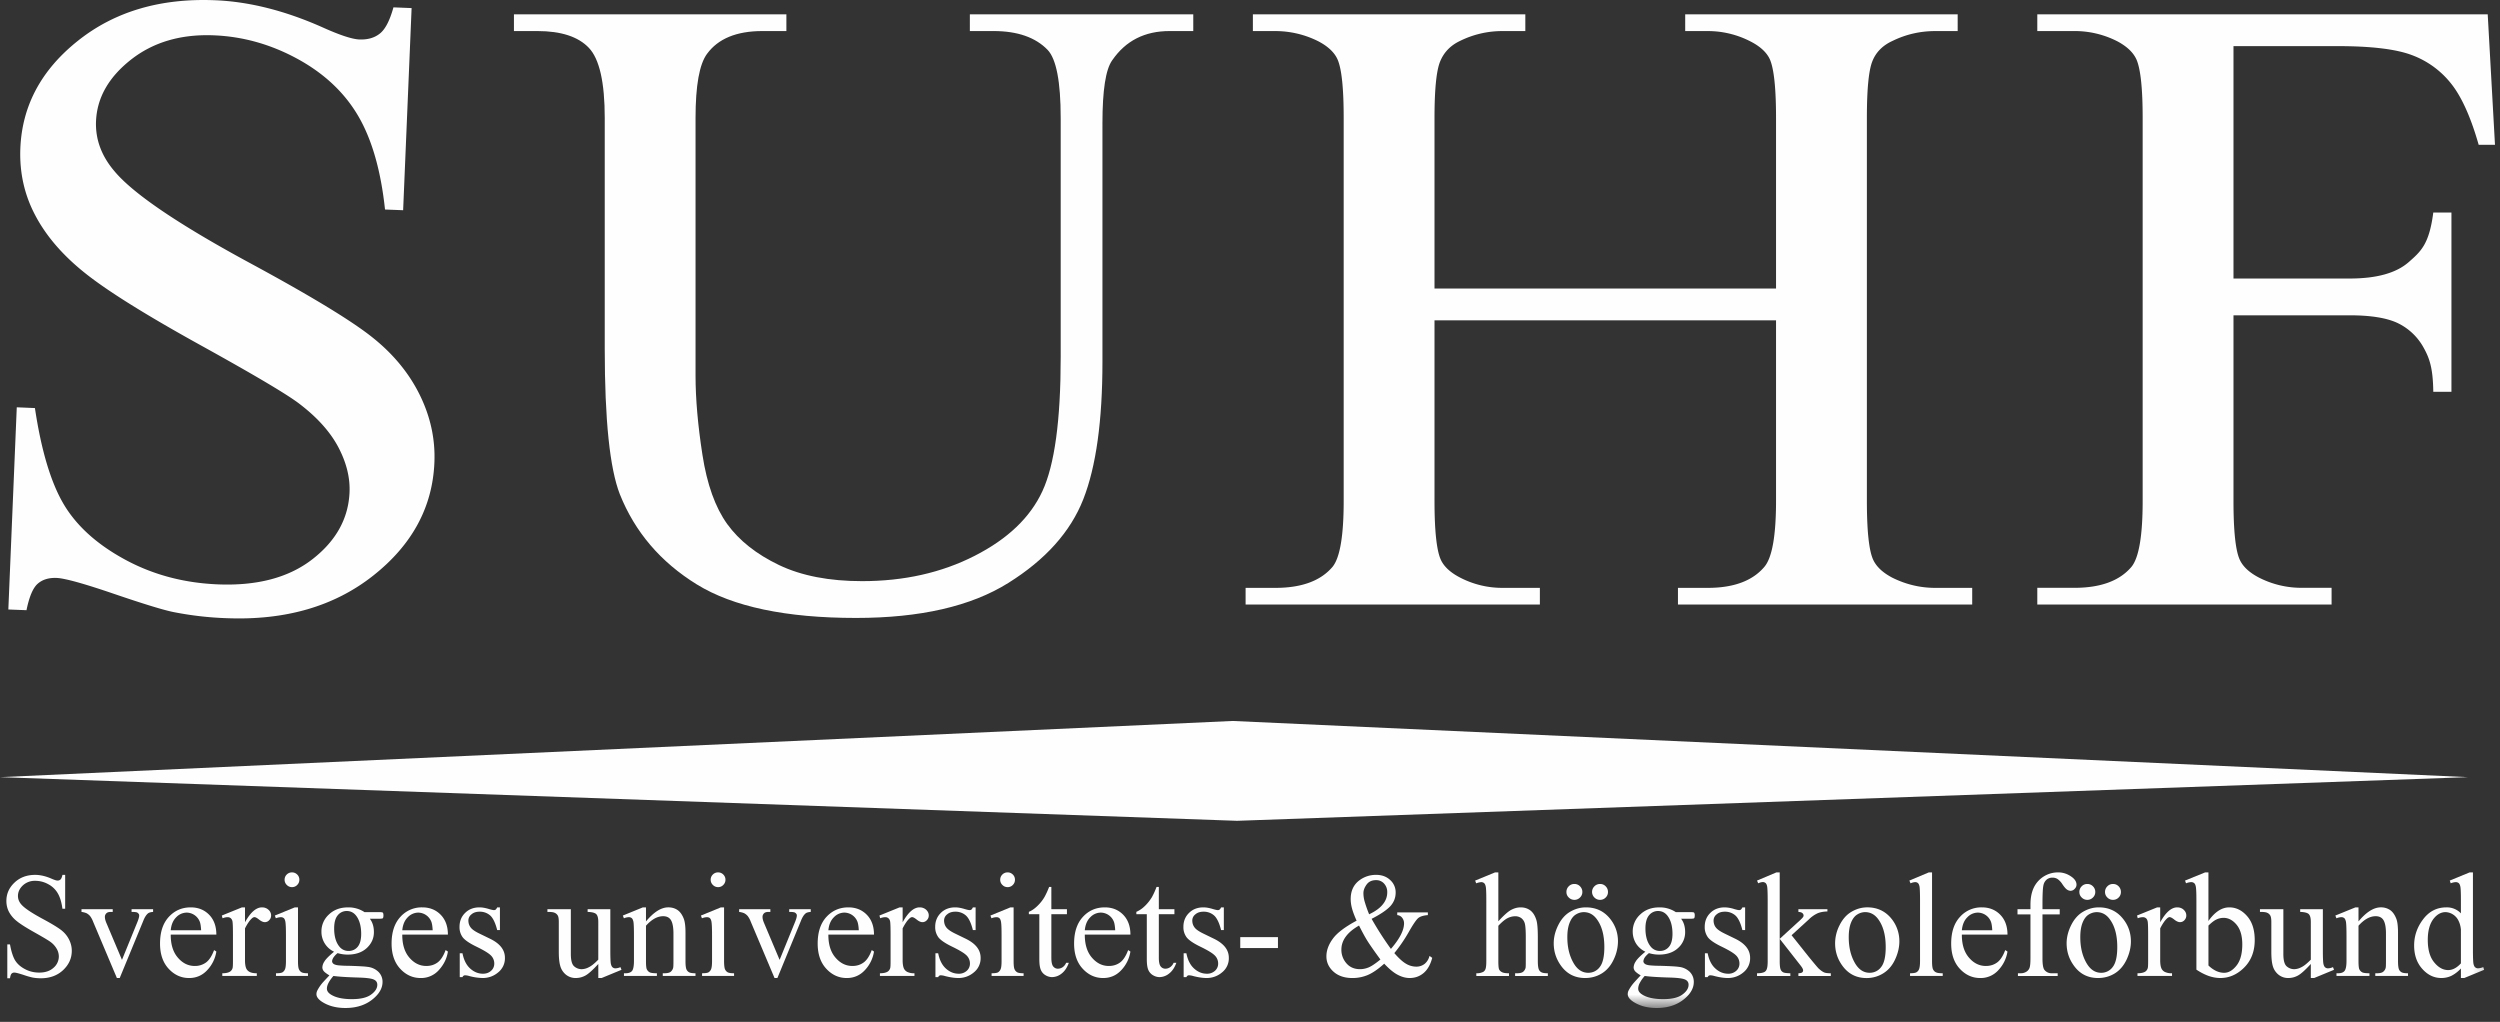 <svg width="137" height="56" viewBox="0 0 137 56" version="1.1" xmlns="http://www.w3.org/2000/svg" xmlns:xlink="http://www.w3.org/1999/xlink"><rect x="0" y="0" width="137" height="56" fill="#333333" stroke="none"/><defs><path id="path-1" d="M0 55.238h136.726V0H0z"/></defs><g id="Symbols" stroke="none" stroke-width="1" fill="none" fill-rule="evenodd"><g id="Header---Startsida" transform="translate(-41 -31)"><g id="Header"><g id="SUHF---Logo---White" transform="translate(41 31)"><g id="Group-69"><path d="M22.556.443l-.464 11.077-.993-.038c-.226-2.13-.716-3.839-1.47-5.128-.755-1.287-1.863-2.328-3.323-3.126C14.843 2.43 13.313 2 11.718 1.936 9.912 1.864 8.4 2.309 7.176 3.27c-1.223.964-1.86 2.086-1.914 3.372-.04.986.294 1.9 1.01 2.74 1.029 1.234 3.526 2.927 7.499 5.073 3.237 1.753 5.436 3.085 6.592 3.998 1.158.912 2.035 1.968 2.63 3.168.594 1.198.866 2.441.812 3.726-.101 2.444-1.219 4.51-3.35 6.194-2.131 1.687-4.816 2.466-8.053 2.335a18.099 18.099 0 01-2.858-.328c-.53-.101-1.625-.435-3.283-1-1.658-.567-2.71-.859-3.157-.877-.432-.018-.778.09-1.037.317-.26.227-.465.711-.615 1.451L.457 33.4l.462-11.08.995.042c.35 2.342.883 4.108 1.592 5.294.71 1.185 1.83 2.19 3.358 3.016 1.528.827 3.223 1.278 5.086 1.352 2.153.086 3.879-.373 5.173-1.38s1.972-2.23 2.032-3.67c.033-.801-.17-1.62-.608-2.455-.438-.834-1.142-1.625-2.111-2.368-.65-.508-2.464-1.584-5.441-3.231-2.977-1.647-5.079-2.957-6.303-3.93-1.226-.971-2.144-2.028-2.748-3.167-.609-1.14-.884-2.375-.828-3.712.098-2.319 1.147-4.28 3.157-5.878C6.28.633 8.782-.107 11.776.013c1.868.074 3.832.567 5.892 1.482.952.43 1.628.652 2.026.668.45.017.821-.086 1.117-.32.298-.231.546-.71.75-1.44l.995.04z" id="Fill-1" fill="#FEFEFE"/><path d="M53.148 1.702V.787h12.243v.915H64.09c-1.364 0-2.408.535-3.14 1.601-.358.494-.536 1.642-.536 3.44v13.085c0 3.235-.349 5.746-1.049 7.53-.7 1.784-2.07 3.315-4.116 4.592-2.042 1.276-4.824 1.913-8.343 1.913-3.827 0-6.736-.613-8.72-1.837-1.984-1.224-3.391-2.871-4.218-4.94-.552-1.415-.828-4.073-.828-7.97V6.468c0-1.956-.29-3.239-.872-3.848-.582-.611-1.52-.918-2.818-.918h-1.286V.787h14.93v.915h-1.315c-1.414 0-2.423.417-3.03 1.244-.422.565-.633 1.738-.633 3.522v14.124c0 1.258.125 2.702.377 4.327.25 1.624.705 2.89 1.359 3.8.658.908 1.606 1.655 2.839 2.246 1.236.59 2.75.882 4.549.882 2.298 0 4.354-.46 6.166-1.385 1.815-.922 3.053-2.105 3.72-3.55.666-1.44 1-3.883 1-7.326V6.468c0-1.988-.24-3.232-.715-3.733-.663-.686-1.652-1.033-2.962-1.033h-1.3z" id="Fill-3" fill="#FEFEFE"/><path d="M78.611 15.813h18.716V6.467c0-1.619-.113-2.686-.332-3.2-.172-.39-.532-.723-1.079-1.002a5.078 5.078 0 00-2.334-.562h-1.233V.786h14.932v.917h-1.233c-.82 0-1.601.178-2.334.537-.547.249-.92.628-1.115 1.134-.197.506-.294 1.538-.294 3.093V27.45c0 1.613.11 2.677.332 3.194.17.39.52.727 1.052 1.008.752.376 1.54.563 2.36.563h2.028v.915H91.952v-.915h1.63c1.42 0 2.454-.382 3.104-1.15.426-.501.641-1.705.641-3.615v-9.895H78.611v9.895c0 1.613.112 2.677.333 3.194.168.39.526.727 1.07 1.008a5.011 5.011 0 002.324.563h2.047v.915H68.259v-.915h1.63c1.437 0 2.48-.382 3.132-1.15.41-.501.613-1.705.613-3.615V6.467c0-1.619-.11-2.686-.332-3.2-.17-.39-.523-.723-1.053-1.002a5.238 5.238 0 00-2.36-.562h-1.231V.786h14.93v.917h-1.25a5.2 5.2 0 00-2.323.537c-.529.249-.892.628-1.097 1.134-.206.506-.307 1.538-.307 3.093v9.346z" id="Fill-5" fill="#FEFEFE"/><path d="M122.395 2.528v12.735h6.37c1.466 0 2.538-.296 3.222-.891.68-.596 1.133-.986 1.357-2.727h.995v9.827h-.995c-.017-1.274-.195-1.822-.53-2.42a3.194 3.194 0 00-1.397-1.336c-.595-.29-1.478-.437-2.652-.437h-6.37v10.17c0 1.614.109 2.678.33 3.193.17.392.525.729 1.066 1.01a5.1 5.1 0 002.337.56h1.643v.918h-16.127v-.917h2.028c1.437 0 2.48-.38 3.131-1.148.41-.5.615-1.705.615-3.615V6.467c0-1.611-.113-2.676-.334-3.192-.169-.39-.52-.726-1.051-1.01a5.12 5.12 0 00-2.36-.563h-2.029V.786h24.683l.398 7.148h-.894c-.435-1.527-.944-2.65-1.521-3.366a4.917 4.917 0 00-2.164-1.558c-.87-.322-2.214-.482-4.035-.482h-5.716z" id="Fill-7" fill="#FEFEFE"/><path id="Fill-9" fill="#FEFEFE" d="M135.246 42.588L67.792 44.98 0 42.588l67.547-3.079z"/><path d="M3.571 47.943V49.8h-.15c-.046-.356-.132-.637-.255-.847a1.301 1.301 0 00-.524-.5 1.462 1.462 0 00-.707-.184.96.96 0 00-.681.25c-.18.17-.27.364-.27.578 0 .166.056.315.17.451.163.201.556.466 1.173.8.503.27.846.48 1.031.624.184.144.325.314.425.512.1.199.151.404.151.619 0 .41-.16.762-.476 1.06-.316.296-.725.446-1.222.446-.159 0-.305-.014-.442-.038a4.555 4.555 0 01-.512-.148c-.257-.083-.423-.125-.492-.125a.206.206 0 00-.156.058c-.039.042-.068.126-.086.253H.4v-1.855h.148c.07.387.162.677.279.872.117.19.294.351.535.478.24.13.502.194.789.194.33 0 .592-.09.784-.265a.82.82 0 00.289-.625.845.845 0 00-.11-.403 1.22 1.22 0 00-.337-.38c-.104-.08-.386-.248-.846-.508-.462-.258-.791-.464-.986-.62a1.654 1.654 0 01-.445-.51c-.1-.186-.15-.393-.15-.617 0-.388.148-.723.445-1.004.295-.281.673-.423 1.132-.423.284 0 .587.072.907.213.149.064.254.099.314.099a.23.23 0 00.17-.062c.043-.043.078-.125.104-.25h.15z" id="Fill-11" fill="#FEFEFE"/><path d="M4.466 49.823h1.711v.15h-.112c-.102 0-.183.024-.235.076a.266.266 0 00-.082.202c0 .093.029.204.084.332l.852 2.018.853-2.093c.059-.15.091-.262.091-.338 0-.038-.01-.07-.032-.094a.225.225 0 00-.11-.082 1.152 1.152 0 00-.276-.02v-.151h1.18v.15c-.139.011-.234.038-.287.087-.093.078-.178.214-.252.404l-1.29 3.131h-.156L5.103 50.51a1.228 1.228 0 00-.167-.31.672.672 0 00-.203-.16 1.081 1.081 0 00-.267-.066v-.151z" id="Fill-13" fill="#FEFEFE"/><path d="M11.856 51.217c0-.453-.13-.816-.393-1.087-.263-.27-.601-.406-1.01-.406-.481 0-.883.174-1.204.524-.32.349-.479.836-.479 1.46 0 .575.155 1.035.468 1.375.312.34.686.513 1.124.513.404 0 .74-.15 1.009-.448a1.91 1.91 0 00.485-1.003l-.124-.081c-.12.322-.265.548-.44.678a1.018 1.018 0 01-.62.193c-.354 0-.664-.15-.925-.456-.264-.305-.394-.725-.391-1.262h2.5zm-2.2-.95a.802.802 0 01.583-.256.783.783 0 01.7.477c.043.095.07.259.083.492H9.356c.027-.303.128-.543.3-.713z" id="Fill-15" fill="#FEFEFE"/><path d="M13.426 49.724v.817c.3-.544.611-.817.929-.817.145 0 .263.044.358.132a.41.41 0 01.144.307.355.355 0 01-.104.262.317.317 0 01-.243.109c-.09 0-.195-.047-.31-.138-.114-.092-.198-.137-.254-.137-.048 0-.098.026-.154.08-.119.109-.24.29-.366.536v1.748c0 .205.025.359.076.464a.4.4 0 00.186.178c.089.046.217.07.385.07v.147h-1.891v-.147c.189 0 .329-.031.42-.088a.335.335 0 00.144-.2c.014-.046.02-.174.02-.385v-1.395c0-.432-.009-.688-.026-.769a.303.303 0 00-.095-.18.266.266 0 00-.173-.057c-.08 0-.173.02-.276.06l-.04-.15 1.103-.447h.167z" id="Fill-17" fill="#FEFEFE"/><path d="M16.33 49.724v2.938c0 .225.016.376.05.45.032.074.08.131.145.168.065.037.183.055.352.055v.147h-1.753v-.147c.174 0 .291-.017.352-.05a.356.356 0 00.142-.172c.035-.079.052-.228.052-.451v-1.395c0-.4-.01-.66-.035-.777-.018-.084-.046-.145-.087-.178a.242.242 0 00-.162-.05.783.783 0 00-.269.06l-.056-.15 1.095-.448h.174zm-.327-1.917c.11 0 .206.04.284.117a.386.386 0 01.118.286c0 .11-.04.207-.118.285a.382.382 0 01-.284.12.389.389 0 01-.287-.12.39.39 0 01-.12-.285c0-.113.039-.207.118-.286a.398.398 0 01.289-.117z" id="Fill-19" fill="#FEFEFE"/><path d="M19.65 53.57c.41.012.684.045.823.104.136.057.203.154.203.292 0 .19-.112.369-.338.535-.225.168-.576.252-1.052.252-.498 0-.878-.081-1.142-.245-.154-.094-.23-.204-.23-.33 0-.097.03-.205.091-.32.06-.116.149-.24.267-.375.322.043.78.07 1.379.087m-1.87-.885a.633.633 0 00-.116.324c0 .084.03.156.087.222.058.062.16.138.3.22-.247.261-.379.406-.397.43a2.13 2.13 0 00-.27.408.436.436 0 00-.044.19c0 .144.099.28.297.414.352.23.781.345 1.292.345.663 0 1.2-.194 1.611-.583.28-.261.422-.544.422-.844a.76.76 0 00-.223-.552 1.002 1.002 0 00-.593-.274c-.161-.025-.518-.044-1.065-.06a5.388 5.388 0 01-.56-.027c-.127-.018-.213-.049-.258-.09-.043-.041-.065-.083-.065-.128 0-.052.021-.115.062-.19a1.07 1.07 0 01.241-.259c.188.056.37.081.551.081.439 0 .787-.12 1.047-.36.26-.243.39-.533.39-.873 0-.297-.076-.54-.223-.733h.478a.945.945 0 00.204-.012c.02-.008.034-.017.042-.031a.346.346 0 00.021-.146c0-.061-.007-.103-.024-.128a.065.065 0 00-.04-.033.998.998 0 00-.198-.011h-.774a1.58 1.58 0 00-.906-.26c-.426 0-.774.13-1.047.39a1.247 1.247 0 00-.408.934 1.202 1.202 0 00.691 1.105c-.275.228-.45.405-.526.53m1.74-2.499c.18.238.273.57.273.99 0 .324-.066.56-.195.713a.622.622 0 01-.495.224.63.63 0 01-.521-.26c-.18-.231-.27-.555-.27-.975 0-.324.065-.563.197-.72a.624.624 0 01.492-.234c.21 0 .384.086.518.262" id="Fill-21" fill="#FEFEFE"/><path d="M24.545 51.217c0-.453-.131-.816-.394-1.087-.263-.27-.6-.406-1.009-.406a1.56 1.56 0 00-1.203.524c-.32.349-.48.836-.48 1.46 0 .575.156 1.035.468 1.375.312.34.687.513 1.125.513a1.3 1.3 0 001.008-.448c.268-.298.43-.633.485-1.003l-.125-.081c-.118.322-.265.548-.44.678-.174.128-.38.193-.618.193-.354 0-.664-.15-.927-.456-.263-.305-.394-.725-.39-1.262h2.5zm-2.2-.95a.8.8 0 01.583-.256.785.785 0 01.7.477c.043.095.07.259.083.492h-1.666c.028-.303.128-.543.3-.713z" id="Fill-23" fill="#FEFEFE"/><path d="M27.396 49.724v1.244h-.15c-.097-.389-.226-.655-.379-.796a.852.852 0 00-.592-.211c-.182 0-.33.05-.44.147a.425.425 0 00-.168.327c0 .15.04.276.12.382.076.109.24.225.495.347l.58.282c.54.264.808.61.808 1.04a.985.985 0 01-.374.804 1.284 1.284 0 01-.837.305 3 3 0 01-.758-.113.877.877 0 00-.215-.036c-.061 0-.11.032-.142.1h-.15v-1.307h.15c.072.37.214.649.422.836.21.19.443.285.702.285.182 0 .33-.056.446-.163a.513.513 0 00.172-.389.613.613 0 00-.196-.46c-.131-.126-.39-.28-.775-.468-.388-.187-.638-.36-.758-.515a.92.92 0 01-.175-.578c0-.303.1-.555.306-.758.203-.203.467-.305.792-.305.143 0 .315.029.516.091.134.04.224.059.268.059a.16.16 0 00.1-.028.377.377 0 00.082-.122h.15z" id="Fill-25" fill="#FEFEFE"/><path d="M33.446 49.823v2.229c0 .415.01.669.03.764.02.091.052.159.095.194a.227.227 0 00.152.055.704.704 0 00.278-.067l.056.148-1.09.45h-.18v-.77c-.313.34-.55.553-.715.638a1.09 1.09 0 01-.521.131.834.834 0 01-.53-.177.936.936 0 01-.312-.461c-.058-.188-.087-.453-.087-.794V50.52c0-.167-.018-.284-.056-.348a.357.357 0 00-.167-.149c-.073-.037-.207-.052-.4-.05v-.15h1.283v2.454c0 .343.059.567.176.672a.616.616 0 00.426.162.874.874 0 00.389-.11c.144-.07.315-.21.513-.412v-2.07c0-.21-.037-.352-.113-.426-.075-.073-.232-.113-.471-.12v-.15h1.244z" id="Fill-27" fill="#FEFEFE"/><path d="M35.4 50.493c.427-.513.833-.77 1.222-.77.198 0 .37.051.512.15.144.1.259.265.344.493.057.16.087.405.087.735v1.56c0 .229.018.384.055.466a.33.33 0 00.138.152c.065.037.182.056.355.056v.147H36.32v-.147h.076c.169 0 .286-.026.354-.079a.408.408 0 00.14-.225c.01-.039.015-.162.015-.37v-1.5c0-.332-.044-.575-.129-.725-.086-.15-.231-.228-.434-.228-.315 0-.63.173-.942.522v1.932c0 .245.015.395.045.452a.359.359 0 00.153.167c.065.035.198.054.4.054v.147h-1.805v-.147h.078c.185 0 .308-.048.374-.14.063-.093.096-.272.096-.533v-1.357c0-.436-.01-.701-.03-.796-.02-.096-.05-.16-.091-.195a.249.249 0 00-.164-.053.743.743 0 00-.265.062l-.06-.151 1.098-.448h.171v.769z" id="Fill-29" fill="#FEFEFE"/><path d="M39.505 49.724l-1.095.448.056.15a.783.783 0 01.27-.06c.07 0 .122.017.162.05.04.033.068.094.087.178.024.117.035.378.035.777v1.395c0 .223-.018.372-.053.451a.356.356 0 01-.142.171c-.06.034-.178.05-.352.05v.148h1.754v-.147c-.17 0-.288-.018-.353-.055a.35.35 0 01-.145-.168c-.031-.074-.05-.225-.05-.45v-2.938h-.174zm-.441-1.8a.387.387 0 00-.119.286c0 .11.041.207.12.285.08.08.175.12.287.12.111 0 .206-.04.284-.12a.392.392 0 00.119-.285.387.387 0 00-.119-.286.39.39 0 00-.284-.117.394.394 0 00-.288.117z" id="Fill-31" fill="#FEFEFE"/><path d="M40.505 49.823h1.711v.15h-.11c-.104 0-.185.024-.237.076a.266.266 0 00-.082.202c0 .093.029.204.084.332l.852 2.018.853-2.093c.06-.15.091-.262.091-.338a.14.14 0 00-.031-.094.23.23 0 00-.113-.082 1.135 1.135 0 00-.274-.02v-.151h1.18v.15c-.139.011-.235.038-.287.087-.094.078-.178.214-.252.404l-1.288 3.131h-.158l-1.302-3.085a1.194 1.194 0 00-.167-.31.647.647 0 00-.203-.16 1.081 1.081 0 00-.267-.066v-.151z" id="Fill-33" fill="#FEFEFE"/><path d="M47.895 51.217c0-.453-.13-.816-.393-1.087-.263-.27-.6-.406-1.01-.406-.481 0-.882.174-1.204.524-.32.349-.479.836-.479 1.46 0 .575.155 1.035.468 1.375.312.34.687.513 1.124.513.404 0 .74-.15 1.009-.448a1.91 1.91 0 00.485-1.003l-.123-.081c-.12.322-.266.548-.442.678-.174.128-.38.193-.617.193-.356 0-.665-.15-.927-.456-.264-.305-.394-.725-.391-1.262h2.5zm-2.199-.95a.796.796 0 01.583-.256.776.776 0 01.7.477c.042.095.07.259.083.492h-1.667c.027-.303.128-.543.301-.713z" id="Fill-35" fill="#FEFEFE"/><path d="M49.465 49.724v.817c.301-.544.61-.817.93-.817.144 0 .262.044.36.132.093.09.141.192.141.307a.355.355 0 01-.104.262.317.317 0 01-.243.109c-.092 0-.195-.047-.31-.138-.114-.092-.198-.137-.255-.137-.047 0-.097.026-.153.08-.119.109-.24.29-.366.536v1.748c0 .205.025.359.076.464a.404.404 0 00.186.178.85.85 0 00.385.07v.147H48.22v-.147c.189 0 .329-.031.421-.088a.334.334 0 00.143-.2c.014-.046.02-.174.02-.385v-1.395c0-.432-.009-.688-.025-.769a.299.299 0 00-.097-.18.26.26 0 00-.17-.057.785.785 0 00-.278.06l-.04-.15 1.103-.447h.167z" id="Fill-37" fill="#FEFEFE"/><path d="M53.464 49.724v1.244h-.15c-.097-.389-.225-.655-.38-.796a.85.85 0 00-.59-.211c-.182 0-.33.05-.441.147a.425.425 0 00-.168.327c0 .15.04.276.12.382.078.109.241.225.494.347l.58.282c.54.264.809.61.809 1.04a.983.983 0 01-.375.804 1.28 1.28 0 01-.835.305c-.222 0-.476-.037-.76-.113a.877.877 0 00-.214-.036c-.06 0-.109.032-.142.1h-.15v-1.307h.15c.073.37.215.649.422.836.21.19.442.285.702.285a.628.628 0 00.445-.163.517.517 0 00.172-.389.613.613 0 00-.195-.46c-.13-.126-.39-.28-.775-.468-.388-.187-.639-.36-.758-.515a.927.927 0 01-.176-.578c0-.303.103-.555.307-.758.203-.203.468-.305.791-.305.143 0 .316.029.517.091.134.04.224.059.269.059.042 0 .075-.01.1-.028a.361.361 0 00.08-.122h.151z" id="Fill-39" fill="#FEFEFE"/><path d="M55.546 49.724v2.938c0 .225.016.376.05.45a.344.344 0 00.145.168c.063.037.182.055.352.055v.147h-1.754v-.147c.175 0 .29-.017.352-.05a.356.356 0 00.142-.172c.036-.079.053-.228.053-.451v-1.395c0-.4-.01-.66-.036-.777-.018-.084-.047-.145-.088-.178a.239.239 0 00-.16-.05.783.783 0 00-.27.06l-.056-.15 1.095-.448h.175zm-.329-1.917c.112 0 .207.04.286.117a.39.39 0 01.117.286c0 .11-.04.207-.117.285a.382.382 0 01-.286.12.388.388 0 01-.286-.12.386.386 0 01-.12-.285c0-.113.04-.207.118-.286a.397.397 0 01.288-.117z" id="Fill-41" fill="#FEFEFE"/><path d="M57.614 48.604v1.219h.854v.275h-.854v2.382c0 .237.034.398.103.481a.318.318 0 00.26.124.465.465 0 00.255-.082.534.534 0 00.192-.242h.148c-.093.26-.223.456-.392.587a.85.85 0 01-.526.198.702.702 0 01-.357-.102.61.61 0 01-.258-.292c-.056-.128-.084-.323-.084-.587v-2.467h-.574v-.13c.146-.058.295-.158.446-.3a2.31 2.31 0 00.406-.502 4.32 4.32 0 00.258-.562h.123z" id="Fill-43" fill="#FEFEFE"/><path d="M61.947 51.217c0-.453-.131-.816-.394-1.087-.263-.27-.6-.406-1.008-.406-.482 0-.884.174-1.204.524-.321.349-.48.836-.48 1.46 0 .575.155 1.035.468 1.375.312.34.687.513 1.124.513.404 0 .74-.15 1.009-.448a1.91 1.91 0 00.485-1.003l-.124-.081c-.12.322-.265.548-.44.678-.175.128-.38.193-.62.193-.354 0-.663-.15-.925-.456-.264-.305-.393-.725-.391-1.262h2.5zm-2.2-.95a.798.798 0 01.584-.256.776.776 0 01.7.477c.042.095.07.259.082.492h-1.666c.028-.303.128-.543.3-.713z" id="Fill-45" fill="#FEFEFE"/><path d="M63.504 48.604v1.219h.854v.275h-.854v2.382c0 .237.034.398.103.481a.315.315 0 00.26.124.462.462 0 00.255-.082.534.534 0 00.192-.242h.15c-.093.26-.225.456-.395.587a.85.85 0 01-.525.198.702.702 0 01-.357-.102.62.62 0 01-.259-.292c-.055-.128-.083-.323-.083-.587v-2.467h-.573v-.13a1.48 1.48 0 00.446-.3c.151-.14.286-.307.406-.502a4.22 4.22 0 00.255-.562h.125z" id="Fill-47" fill="#FEFEFE"/><path d="M67.066 49.724v1.244h-.15c-.098-.389-.226-.655-.38-.796a.846.846 0 00-.59-.211c-.182 0-.33.05-.441.147a.425.425 0 00-.168.327c0 .15.04.276.12.382.076.109.241.225.494.347l.58.282c.54.264.809.61.809 1.04a.983.983 0 01-.375.804 1.282 1.282 0 01-.836.305c-.22 0-.475-.037-.759-.113a.885.885 0 00-.214-.036c-.06 0-.109.032-.142.1h-.15v-1.307h.15c.072.37.215.649.422.836.21.19.442.285.702.285a.632.632 0 00.445-.163.517.517 0 00.172-.389.614.614 0 00-.197-.46c-.13-.126-.387-.28-.774-.468-.387-.187-.638-.36-.757-.515a.92.92 0 01-.176-.578c0-.303.101-.555.307-.758.203-.203.466-.305.791-.305.143 0 .316.029.517.091.134.04.224.059.268.059a.16.16 0 00.099-.028.375.375 0 00.083-.122h.15z" id="Fill-49" fill="#FEFEFE"/><mask id="mask-2" fill="#fff"><use xlink:href="#path-1"/></mask><path id="Fill-51" fill="#FEFEFE" mask="url(#mask-2)" d="M67.966 51.953h2.066v-.598h-2.066z"/><path d="M75.011 53.01c-.157.066-.317.1-.485.1-.31 0-.559-.108-.743-.322a1.11 1.11 0 01-.275-.748c0-.257.081-.495.242-.715.162-.222.403-.422.725-.605.163.325.31.599.445.818.135.218.379.567.727 1.043-.267.218-.479.362-.636.428zm1.558-2.862a.37.37 0 01.253.126.49.49 0 01.12.324c0 .38-.24.848-.72 1.402a17.512 17.512 0 01-1.058-1.648c.492-.251.832-.485 1.028-.695.193-.213.29-.462.29-.742a.904.904 0 00-.3-.69c-.199-.187-.456-.283-.774-.283-.33 0-.628.095-.889.282-.333.238-.501.588-.501 1.04 0 .164.022.333.07.51.045.176.13.402.253.68-.639.342-1.076.674-1.306.994-.233.32-.348.64-.348.96 0 .325.128.604.387.838.257.232.606.35 1.043.35.301 0 .583-.059.847-.17.265-.115.563-.32.891-.617.266.285.51.488.733.606.225.12.445.18.663.18.29 0 .543-.09.761-.272.216-.18.375-.457.474-.833l-.149-.107a.806.806 0 01-.27.439.726.726 0 01-.465.15 1.1 1.1 0 01-.56-.164c-.186-.11-.396-.303-.633-.578.299-.364.565-.757.802-1.175.24-.422.414-.672.523-.757.112-.082.282-.133.513-.15v-.15h-1.678v.15zm-1.791-.76a1.711 1.711 0 01-.063-.44c0-.155.057-.313.176-.476.117-.161.29-.24.517-.24a.57.57 0 01.437.185.676.676 0 01.176.48c0 .245-.082.468-.248.668-.162.202-.412.38-.744.538a6.724 6.724 0 01-.251-.715z" id="Fill-53" fill="#FEFEFE" mask="url(#mask-2)"/><path d="M82.109 47.807v2.68c.296-.324.53-.534.702-.625.173-.092.348-.138.521-.138.206 0 .384.057.534.17.149.115.259.296.332.54.05.172.075.483.075.935v1.293c0 .228.02.384.057.467a.302.302 0 00.137.15c.063.036.18.056.355.056v.148h-1.794v-.148h.085c.168 0 .284-.027.35-.078a.411.411 0 00.14-.226c.007-.042.01-.165.01-.37V51.37c0-.398-.02-.661-.06-.785a.543.543 0 00-.2-.282.574.574 0 00-.327-.093.95.95 0 00-.41.104c-.14.07-.31.209-.507.419v1.93c0 .246.015.4.042.46a.332.332 0 00.155.15c.074.041.203.063.387.063v.148h-1.791v-.148a.803.803 0 00.377-.076.294.294 0 00.123-.15c.032-.074.048-.222.048-.447v-3.31c0-.416-.01-.67-.03-.764-.02-.096-.05-.16-.092-.194a.238.238 0 00-.163-.054.987.987 0 00-.27.066l-.057-.151 1.089-.448h.182z" id="Fill-54" fill="#FEFEFE" mask="url(#mask-2)"/><path d="M85.967 48.57a.425.425 0 00-.127.31c0 .119.043.223.13.305a.427.427 0 00.31.127.42.42 0 00.303-.127.408.408 0 00.13-.305.43.43 0 00-.128-.31.414.414 0 00-.31-.128.411.411 0 00-.308.128m1.408 0a.428.428 0 000 .615.427.427 0 00.31.127c.12 0 .222-.043.306-.127a.409.409 0 00.126-.305.424.424 0 00-.126-.31.411.411 0 00-.307-.128.42.42 0 00-.309.128m-1.327 1.392c-.271.156-.489.402-.654.733-.166.33-.25.663-.25.997 0 .461.139.877.411 1.246.323.439.761.657 1.31.657.338 0 .644-.085.918-.254.275-.171.49-.423.647-.758a2.34 2.34 0 00.235-.993c0-.465-.142-.877-.426-1.235-.334-.421-.778-.631-1.33-.631-.302 0-.59.08-.86.238m1.454.406c.277.371.415.88.415 1.529 0 .516-.082.882-.249 1.093a.77.77 0 01-.634.319c-.343 0-.62-.192-.829-.579-.21-.382-.316-.84-.316-1.372 0-.328.044-.597.132-.807.086-.21.2-.357.341-.44a.846.846 0 01.423-.126c.29 0 .529.127.717.383" id="Fill-55" fill="#FEFEFE" mask="url(#mask-2)"/><path d="M91.51 53.57c.41.012.684.045.822.104.136.057.202.154.202.292 0 .19-.112.369-.338.535-.224.168-.574.252-1.05.252-.5 0-.88-.081-1.143-.245-.155-.094-.23-.204-.23-.33a.68.68 0 01.091-.32 1.91 1.91 0 01.266-.375c.322.043.78.07 1.38.087m-1.87-.885a.636.636 0 00-.117.324c0 .084.031.156.087.222.06.062.16.138.3.22a14.58 14.58 0 00-.396.43 2.22 2.22 0 00-.272.408.449.449 0 00-.042.19c0 .144.1.28.298.414.35.23.78.345 1.29.345.663 0 1.2-.194 1.612-.583.28-.261.42-.544.42-.844 0-.218-.074-.4-.22-.552a1.005 1.005 0 00-.594-.274c-.161-.025-.517-.044-1.065-.06a5.38 5.38 0 01-.559-.027c-.128-.018-.213-.049-.256-.09-.044-.041-.068-.083-.068-.128a.43.43 0 01.062-.19c.042-.072.121-.159.242-.259.186.056.37.081.55.081.438 0 .788-.12 1.046-.36a1.15 1.15 0 00.388-.873c0-.297-.074-.54-.222-.733h.48a.93.93 0 00.203-.012c.022-.008.036-.017.043-.031a.365.365 0 00.022-.146.247.247 0 00-.025-.128.068.068 0 00-.04-.033 1.005 1.005 0 00-.199-.011h-.773a1.582 1.582 0 00-.905-.26c-.427 0-.775.13-1.047.39a1.25 1.25 0 00-.41.934c0 .237.06.453.178.65.122.193.293.347.514.455-.276.228-.451.405-.526.53m1.74-2.499c.182.238.273.57.273.99 0 .324-.066.56-.196.713a.622.622 0 01-.494.224.63.63 0 01-.52-.26c-.18-.231-.272-.555-.272-.975 0-.324.067-.563.198-.72a.624.624 0 01.492-.234c.21 0 .384.086.519.262" id="Fill-56" fill="#FEFEFE" mask="url(#mask-2)"/><path d="M95.633 49.724v1.244h-.15c-.097-.389-.226-.655-.38-.796a.849.849 0 00-.59-.211c-.183 0-.33.05-.442.147a.426.426 0 00-.167.327c0 .15.039.276.118.382.078.109.243.225.496.347l.58.282c.539.264.808.61.808 1.04a.984.984 0 01-.373.804 1.29 1.29 0 01-.838.305c-.22 0-.474-.037-.759-.113a.877.877 0 00-.214-.036c-.06 0-.109.032-.142.1h-.15v-1.307h.15c.073.37.215.649.423.836.209.19.442.285.7.285a.63.63 0 00.446-.163.513.513 0 00.173-.389.616.616 0 00-.195-.46c-.131-.126-.389-.28-.775-.468-.388-.187-.64-.36-.758-.515a.927.927 0 01-.175-.578c0-.303.1-.555.306-.758.203-.203.468-.305.79-.305a1.8 1.8 0 01.518.091c.135.04.224.059.27.059a.16.16 0 00.098-.028.395.395 0 00.082-.122h.15z" id="Fill-57" fill="#FEFEFE" mask="url(#mask-2)"/><path d="M97.528 47.807v3.642l.932-.853c.197-.174.31-.286.342-.334a.152.152 0 00.034-.091.169.169 0 00-.068-.134c-.043-.038-.114-.06-.216-.063v-.151h1.59v.125c-.22.005-.399.04-.543.102a1.692 1.692 0 00-.476.337l-.945.862.942 1.183c.265.325.44.532.524.625.126.12.24.201.336.238.067.026.182.04.348.04v.148h-1.776v-.148c.102-.004.169-.019.205-.047.037-.027.053-.066.053-.116 0-.06-.052-.158-.16-.29l-1.122-1.433v1.213c0 .235.017.388.05.463a.29.29 0 00.14.157c.059.032.191.05.393.053v.148h-1.826v-.148c.18 0 .313-.024.403-.068a.272.272 0 00.12-.134c.04-.086.061-.233.061-.447v-3.335c0-.418-.012-.673-.028-.767-.017-.093-.047-.158-.088-.194a.24.24 0 00-.162-.053.689.689 0 00-.242.069l-.064-.151 1.062-.448h.18z" id="Fill-58" fill="#FEFEFE" mask="url(#mask-2)"/><path d="M101.468 49.962c-.272.157-.489.402-.656.733a2.19 2.19 0 00-.248.997c0 .461.136.876.41 1.245.325.438.76.66 1.31.66a1.7 1.7 0 00.917-.258c.276-.17.492-.42.649-.756.155-.335.235-.667.235-.993a1.95 1.95 0 00-.426-1.237c-.335-.418-.78-.63-1.33-.63-.304 0-.59.08-.861.239m1.455.406c.276.371.414.88.414 1.529 0 .516-.081.882-.248 1.094a.77.77 0 01-.633.317c-.344 0-.621-.191-.831-.578-.21-.384-.314-.84-.314-1.37 0-.33.043-.6.13-.81.087-.208.201-.356.343-.439a.819.819 0 01.422-.127c.29 0 .53.13.717.384" id="Fill-59" fill="#FEFEFE" mask="url(#mask-2)"/><path d="M105.876 47.807v4.855c0 .225.017.373.05.448.032.072.082.13.152.166.068.04.194.059.383.059v.148h-1.791v-.148c.169 0 .287-.019.347-.052a.325.325 0 00.146-.17c.035-.079.055-.229.055-.451v-3.31c0-.416-.011-.67-.027-.764-.019-.096-.049-.16-.088-.194a.224.224 0 00-.151-.054.711.711 0 00-.254.066l-.065-.151 1.067-.448h.176z" id="Fill-60" fill="#FEFEFE" mask="url(#mask-2)"/><path d="M110.01 51.217c0-.453-.13-.816-.394-1.087-.262-.27-.6-.406-1.008-.406a1.56 1.56 0 00-1.203.524c-.322.349-.48.836-.48 1.46 0 .575.154 1.035.467 1.375.313.34.687.513 1.124.513a1.3 1.3 0 001.009-.448 1.91 1.91 0 00.485-1.003l-.123-.081c-.12.322-.265.548-.442.678-.174.128-.38.193-.619.193-.354 0-.664-.15-.925-.456-.264-.305-.394-.725-.391-1.262h2.5zm-2.199-.95a.796.796 0 01.583-.256.776.776 0 01.7.477c.042.095.07.259.082.492h-1.666c.028-.303.128-.543.301-.713z" id="Fill-61" fill="#FEFEFE" mask="url(#mask-2)"/><path d="M111.928 50.109v2.403c0 .342.036.556.112.644a.483.483 0 00.393.178h.328v.15h-2.178v-.15h.165a.556.556 0 00.29-.08.409.409 0 00.18-.214c.034-.091.051-.266.051-.528V50.11h-.71v-.286h.71v-.239c0-.366.058-.675.176-.93a1.468 1.468 0 011.348-.848c.279 0 .536.092.77.272.154.122.23.255.23.404a.316.316 0 01-.102.227.307.307 0 01-.223.106.353.353 0 01-.194-.066c-.069-.045-.151-.14-.248-.284a1.034 1.034 0 00-.272-.296.511.511 0 00-.276-.075.49.49 0 00-.31.098.533.533 0 00-.184.305c-.037.136-.056.49-.056 1.061v.265h.945v.286h-.945z" id="Fill-62" fill="#FEFEFE" mask="url(#mask-2)"/><path d="M114.076 48.57a.43.43 0 00-.127.31c0 .119.044.223.13.305a.425.425 0 00.308.127.42.42 0 00.304-.127.408.408 0 00.13-.305.425.425 0 00-.128-.31.415.415 0 00-.31-.128.413.413 0 00-.307.128m1.408 0a.427.427 0 00-.129.31c0 .119.044.223.13.305a.423.423 0 00.307.127.42.42 0 00.308-.127.409.409 0 00.126-.305.424.424 0 00-.126-.31.414.414 0 00-.308-.128.415.415 0 00-.308.128m-1.327 1.392c-.272.156-.489.402-.655.733-.165.33-.251.663-.251.997 0 .461.138.877.413 1.246.322.439.759.657 1.31.657.336 0 .643-.085.918-.254.274-.171.489-.423.648-.758.155-.335.234-.667.234-.993 0-.465-.142-.877-.428-1.235-.333-.421-.777-.631-1.329-.631-.302 0-.59.08-.86.238m1.454.406c.278.371.416.88.416 1.529 0 .516-.084.882-.249 1.093a.772.772 0 01-.634.319c-.343 0-.619-.192-.83-.579-.21-.382-.314-.84-.314-1.372 0-.328.044-.597.13-.807.087-.21.201-.357.342-.44a.843.843 0 01.424-.126c.288 0 .528.127.715.383" id="Fill-63" fill="#FEFEFE" mask="url(#mask-2)"/><path d="M118.379 49.724v.817c.301-.544.611-.817.93-.817.144 0 .263.044.358.132.095.09.142.192.142.307a.357.357 0 01-.102.262.32.32 0 01-.244.109c-.092 0-.195-.047-.31-.138-.114-.092-.2-.137-.253-.137-.049 0-.1.026-.155.08-.118.109-.24.29-.366.536v1.748c0 .205.024.359.076.464a.4.4 0 00.186.178.86.86 0 00.386.07v.147h-1.893v-.147c.19 0 .33-.031.422-.088a.338.338 0 00.142-.2c.014-.046.02-.174.02-.385v-1.395c0-.432-.008-.688-.025-.769-.017-.083-.048-.143-.095-.18a.266.266 0 00-.172-.057.78.78 0 00-.277.06l-.04-.15 1.103-.447h.167z" id="Fill-64" fill="#FEFEFE" mask="url(#mask-2)"/><path d="M121.022 47.807h-.18l-1.102.448.055.15a.863.863 0 01.283-.065c.064 0 .116.018.16.054.044.033.074.098.093.194.02.094.032.348.032.763v3.785c.228.154.453.268.671.346.219.076.434.113.645.113.456 0 .868-.169 1.237-.51.43-.397.643-.918.643-1.568 0-.554-.137-.993-.416-1.312-.279-.32-.604-.481-.979-.481-.408 0-.79.248-1.142.745v-2.662zm.407 2.597a.923.923 0 01.423-.106c.264 0 .502.125.71.373.21.255.315.613.315 1.08 0 .508-.104.893-.314 1.16-.21.265-.434.398-.676.398-.151 0-.3-.034-.444-.101a1.587 1.587 0 01-.42-.3v-2.185c.163-.16.299-.265.406-.319z" id="Fill-65" fill="#FEFEFE" mask="url(#mask-2)"/><path d="M127.293 49.823v2.229c0 .415.01.669.03.764.02.091.051.159.095.194a.223.223 0 00.152.055.704.704 0 00.278-.067l.055.148-1.09.45h-.18v-.77c-.312.34-.55.553-.715.638a1.088 1.088 0 01-.521.131.83.83 0 01-.528-.177.93.93 0 01-.314-.461c-.058-.188-.086-.453-.086-.794V50.52c0-.167-.02-.284-.057-.348a.35.35 0 00-.166-.149c-.074-.037-.207-.052-.4-.05v-.15h1.282v2.454c0 .343.06.567.176.672a.618.618 0 00.427.162.878.878 0 00.388-.11c.145-.07.316-.21.514-.412v-2.07c0-.21-.038-.352-.113-.426-.077-.073-.234-.113-.47-.12v-.15h1.243z" id="Fill-66" fill="#FEFEFE" mask="url(#mask-2)"/><path d="M129.246 50.493c.427-.513.834-.77 1.223-.77a.88.88 0 01.512.15c.143.1.258.265.344.493.056.16.086.405.086.735v1.56c0 .229.019.384.055.466a.324.324 0 00.138.152c.064.037.18.056.355.056v.147h-1.793v-.147h.076c.167 0 .286-.026.352-.079a.4.4 0 00.143-.225c.01-.039.014-.162.014-.37v-1.5c0-.332-.044-.575-.129-.725-.086-.15-.231-.228-.435-.228-.315 0-.628.173-.941.522v1.932c0 .245.017.395.045.452a.35.35 0 00.155.167c.064.035.196.054.4.054v.147h-1.807v-.147h.08c.183 0 .306-.048.37-.14.066-.093.099-.272.099-.533v-1.357c0-.436-.012-.701-.031-.796-.02-.096-.05-.16-.09-.195a.248.248 0 00-.165-.053.743.743 0 00-.265.062l-.06-.151 1.1-.448h.169v.769z" id="Fill-67" fill="#FEFEFE" mask="url(#mask-2)"/><path d="M134.858 53.595h.183l1.086-.448-.043-.15a.876.876 0 01-.288.067.227.227 0 01-.154-.055c-.044-.035-.074-.1-.095-.192-.019-.092-.03-.347-.03-.765v-4.245h-.18l-1.09.448.052.15a.846.846 0 01.276-.065c.064 0 .116.02.159.052.043.035.073.1.094.196.02.094.03.348.03.764v.7a1.058 1.058 0 00-.798-.328c-.519 0-.942.216-1.271.651-.33.434-.494.912-.494 1.435 0 .524.148.953.445 1.284.298.335.646.501 1.046.501.197 0 .379-.04.55-.12a1.83 1.83 0 00.522-.404v.524zm-.696-.435c-.284 0-.542-.143-.772-.428-.233-.283-.348-.692-.348-1.226 0-.53.12-.933.358-1.207.181-.21.39-.315.62-.315a.824.824 0 01.695.45c.078.148.124.314.143.498v1.86c-.224.245-.456.368-.696.368z" id="Fill-68" fill="#FEFEFE" mask="url(#mask-2)"/></g></g></g></g></g></svg>